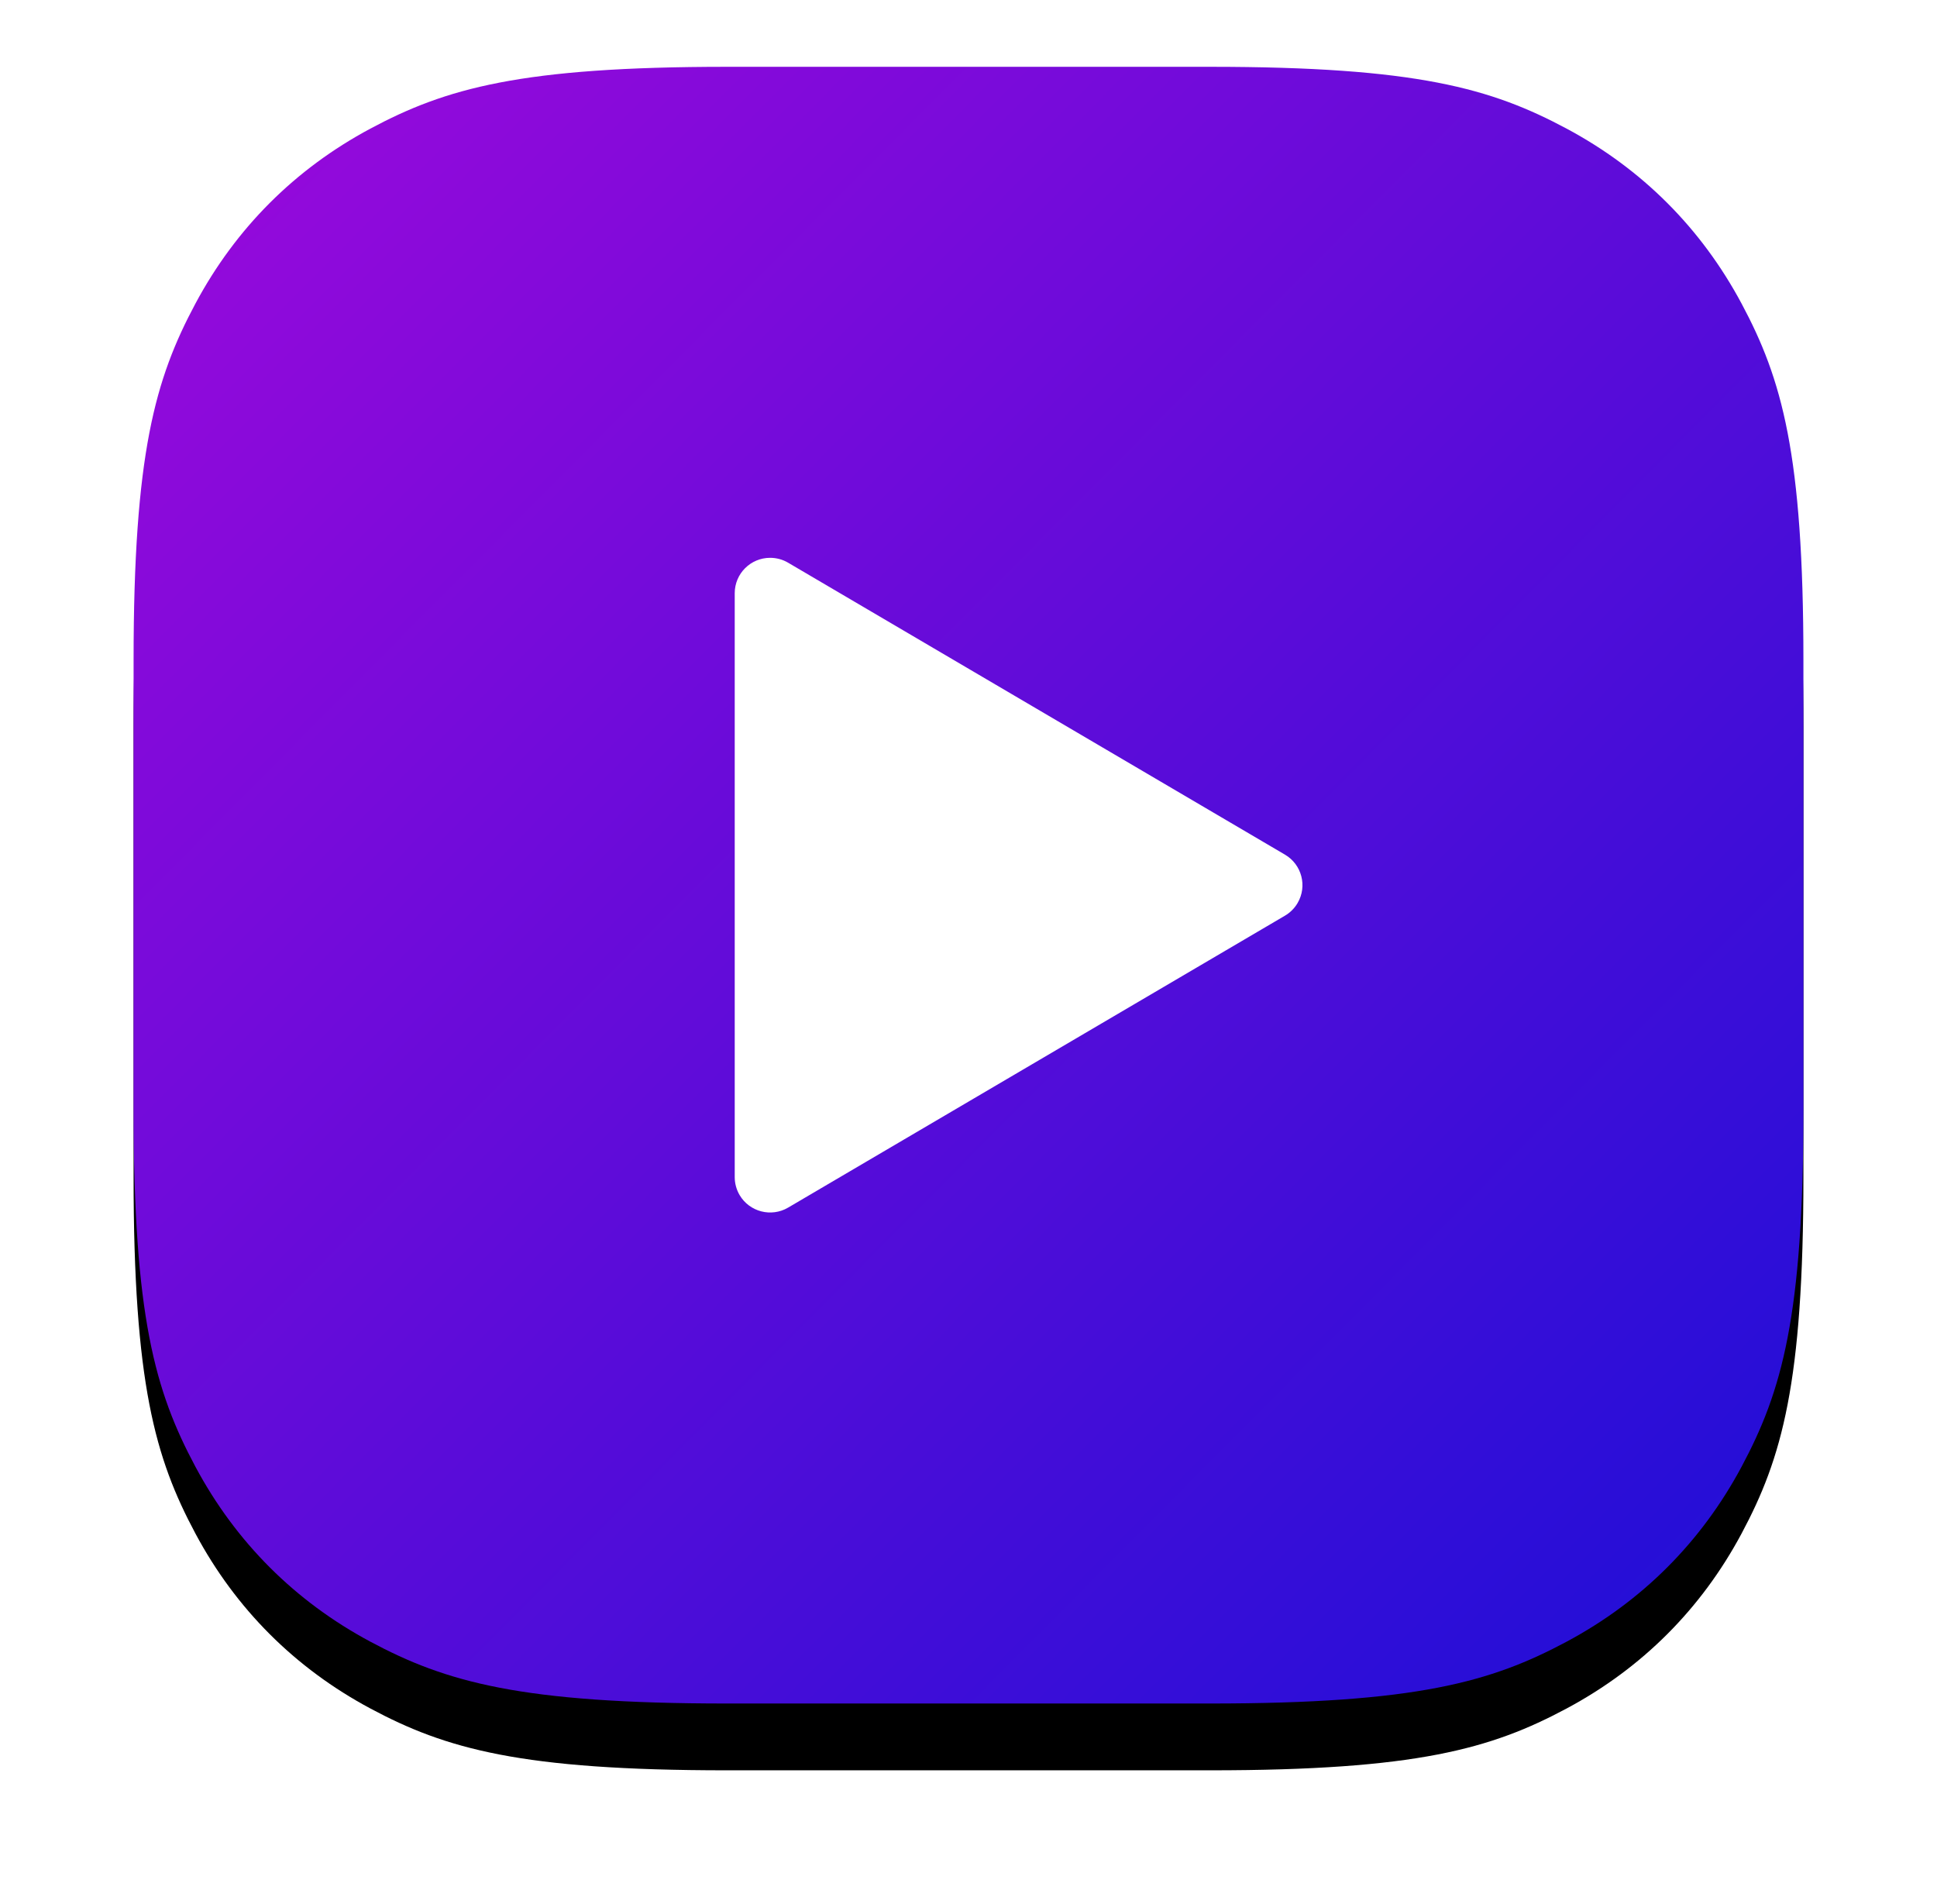 <?xml version="1.0" encoding="UTF-8"?>
<svg width="58px" height="57px" viewBox="0 0 58 57" version="1.1" xmlns="http://www.w3.org/2000/svg" xmlns:xlink="http://www.w3.org/1999/xlink">
    <title>Group 20</title>
    <defs>
        <linearGradient x1="0%" y1="1.98%" x2="100%" y2="98.02%" id="linearGradient-1">
            <stop stop-color="#9C09DB" offset="0%"></stop>
            <stop stop-color="#1C0FD7" offset="100%"></stop>
        </linearGradient>
        <path d="M17.768,-1.62467147e-15 L32.232,-1.88996806e-16 C38.411,1.09812587e-16 40.651,0.643 42.91,1.851 C45.168,3.059 46.941,4.832 48.149,7.09 C49.357,9.349 50,11.589 50,17.768 L50,31.232 C50,37.411 49.357,39.651 48.149,41.91 C46.941,44.168 45.168,45.941 42.91,47.149 C40.651,48.357 38.411,49 32.232,49 L17.768,49 C11.589,49 9.349,48.357 7.09,47.149 C4.832,45.941 3.059,44.168 1.851,41.91 C0.643,39.651 8.04952858e-16,37.411 -1.38539236e-15,31.232 L-4.28275917e-16,17.768 C2.48840641e-16,11.589 0.643,9.349 1.851,7.09 C3.059,4.832 4.832,3.059 7.09,1.851 C9.349,0.643 11.589,9.43980913e-16 17.768,-1.62467147e-15 Z" id="path-2"></path>
        <filter x="-14.0%" y="-10.2%" width="128.0%" height="128.6%" filterUnits="objectBoundingBox" id="filter-3">
            <feOffset dx="0" dy="2" in="SourceAlpha" result="shadowOffsetOuter1"></feOffset>
            <feGaussianBlur stdDeviation="2" in="shadowOffsetOuter1" result="shadowBlurOuter1"></feGaussianBlur>
            <feColorMatrix values="0 0 0 0 0.141   0 0 0 0 0.031   0 0 0 0 0.502  0 0 0 0.15 0" type="matrix" in="shadowBlurOuter1"></feColorMatrix>
        </filter>
    </defs>
    <g id="Desktop" stroke="none" stroke-width="1" fill="none" fill-rule="evenodd">
        <g id="Home-Light-" transform="translate(-250, -1122)">
            <g id="Group-35" transform="translate(202, 1094)">
                <g id="Group-20" transform="translate(52, 30)">
                    <g id="Rectangle-9">
                        <use fill="black" fill-opacity="1" filter="url(#filter-3)" xlink:href="#path-2"></use>
                        <use fill="url(#linearGradient-1)" fill-rule="evenodd" xlink:href="#path-2"></use>
                    </g>
                    <path d="M27.413,16.523 L36.154,31.402 C36.45,31.906 36.282,32.557 35.778,32.854 C35.615,32.949 35.429,33 35.241,33 L17.759,33 C17.174,33 16.7,32.525 16.7,31.939 C16.7,31.75 16.75,31.565 16.846,31.402 L25.587,16.523 C25.884,16.018 26.533,15.85 27.037,16.147 C27.192,16.238 27.322,16.368 27.413,16.523 Z" id="Triangle" fill="#FFFFFF" fill-rule="nonzero" transform="translate(26.5, 24.5) rotate(90) translate(-26.5, -24.5) "></path>
                    <g id="play" transform="translate(18, 14.7)"></g>
                </g>
            </g>
        </g>
    </g>
</svg>